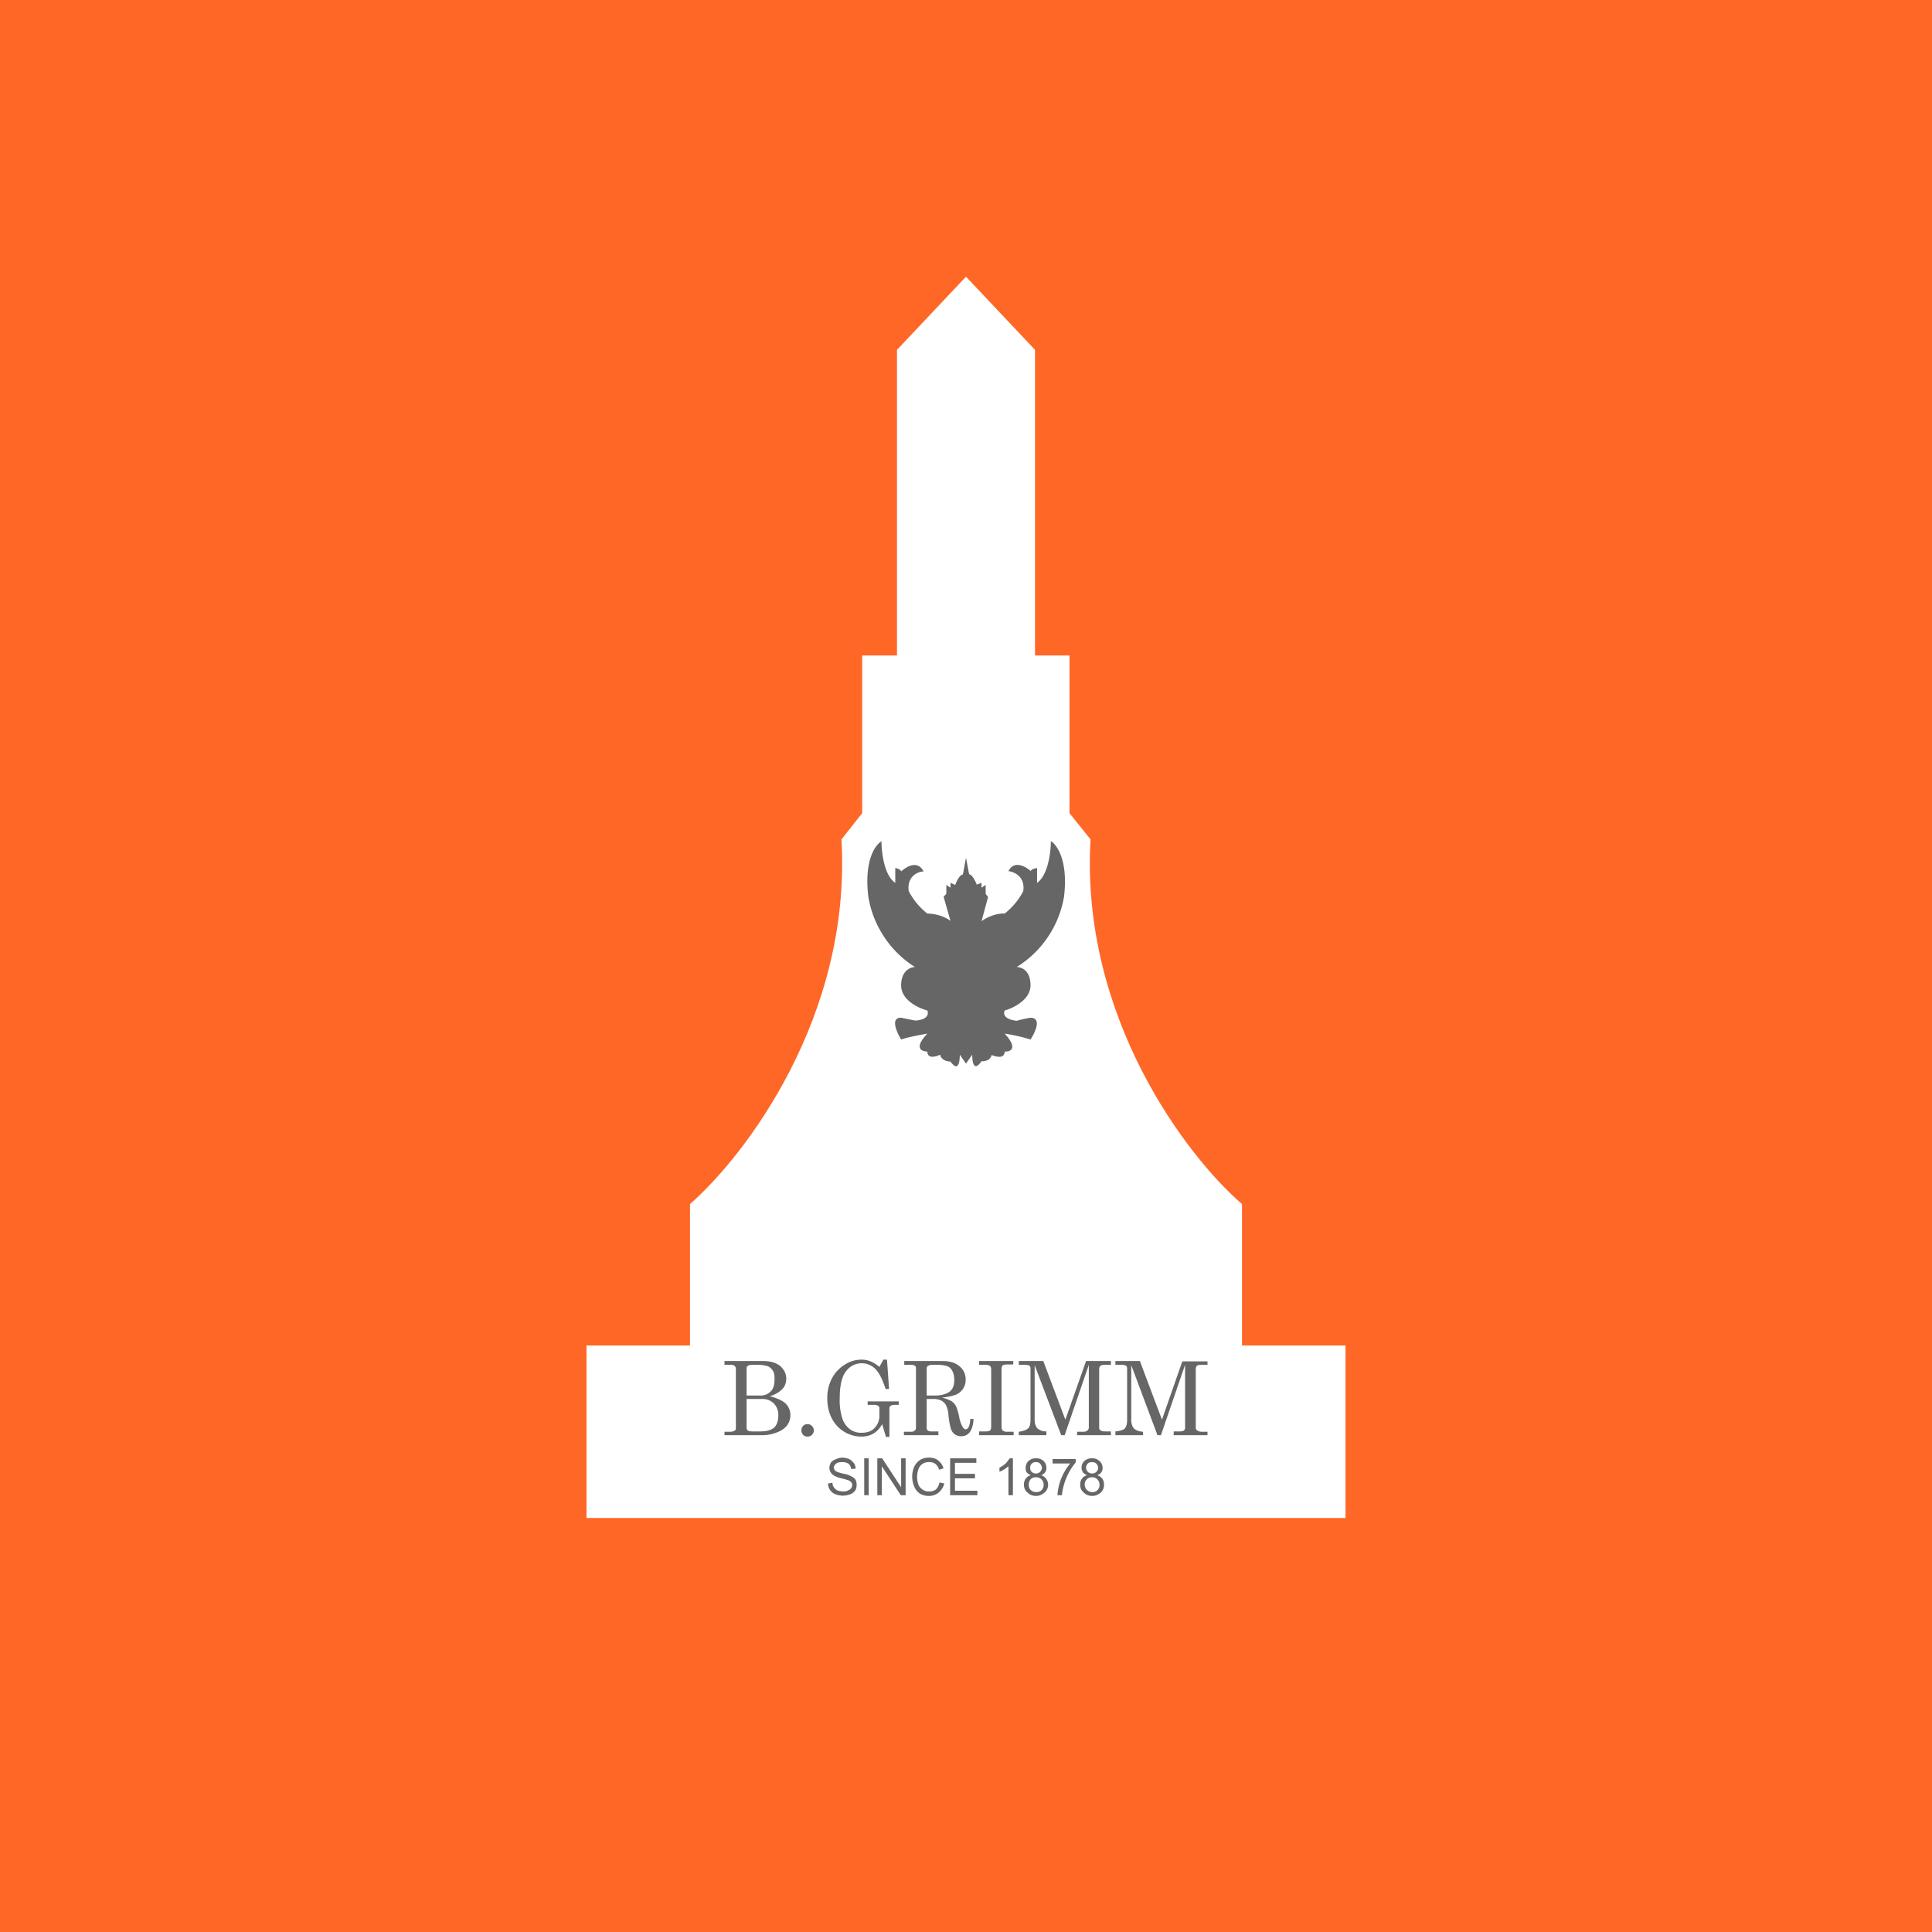 <!-- by TradingView --><svg xmlns="http://www.w3.org/2000/svg" width="56" height="56"><path fill="#FF6727" d="M0 0h56v56H0z"/><path d="M17 44v-5h3v-4.1c1.58-1.38 4.69-5.42 4.39-10.57l.6-.76V19H26v-8.86l2-2.12V8v.01V8v.02l2 2.12V19h1v4.57l.61.76c-.3 5.15 2.8 9.2 4.39 10.57V39h3v5H17z" fill="#fff"/><path d="M25.55 24.38c0 .3.07.99.4 1.21v-.43c.05.01.16.04.17.1.15-.14.48-.34.65 0-.16 0-.49.14-.43.57a2 2 0 00.54.65c.1 0 .4.02.67.21l-.2-.7.08-.08v-.26l.12.08v-.14l.14.06c.03-.1.13-.3.22-.3l.09-.49.09.48c.09.01.19.21.22.3l.14-.05v.14l.12-.08v.26l.07.09-.19.7c.28-.2.57-.23.67-.22a2 2 0 00.54-.65c.06-.43-.27-.56-.43-.58.17-.33.5-.13.65 0 0-.05.12-.08.18-.09v.43c.32-.22.4-.9.4-1.21.17.1.51.56.38 1.62a2.99 2.99 0 01-1.37 2.03c.14 0 .4.1.4.53 0 .42-.5.66-.75.73-.08.22.2.28.35.3.12-.04.32-.08.4-.09.33 0 .14.42 0 .63a5.2 5.2 0 00-.75-.17c.4.43.17.53 0 .52 0 .22-.25.15-.38.1-.02.15-.2.19-.29.18-.23.33-.27.01-.27-.19l-.18.26-.18-.26c0 .2-.04.52-.27.2-.09 0-.27-.04-.3-.2-.12.06-.37.13-.37-.09-.17 0-.4-.1 0-.52-.17.03-.56.1-.76.17-.13-.21-.32-.64 0-.63l.4.08c.16 0 .44-.07.36-.29-.26-.07-.76-.3-.76-.73 0-.42.27-.53.4-.53A2.99 2.99 0 0125.17 26c-.13-1.06.2-1.52.39-1.62zm.06 15.02l-.12.22a1.1 1.1 0 00-.28-.17.73.73 0 00-.26-.04.87.87 0 00-.47.15c-.16.1-.28.23-.37.4a1.2 1.2 0 00-.13.58c0 .2.04.4.13.57a.96.96 0 00.87.53c.12 0 .24-.03.34-.09.1-.06.18-.15.25-.27l.11.37h.1v-.82c0-.03.01-.06.03-.08.03-.02.07-.03.12-.03h.12v-.1h-.9v.1h.18c.06 0 .1.01.12.03.03.01.04.04.04.07v.2a.5.5 0 01-.14.37c-.09.1-.22.14-.39.14a.55.55 0 01-.32-.1.65.65 0 01-.22-.3 1.73 1.73 0 01-.08-.6c0-.25.03-.45.08-.59a.67.67 0 01.23-.32.56.56 0 01.76.1c.1.12.18.3.26.54h.1l-.06-.85h-.1zm-4.61.05h1.12c.21 0 .38.05.5.15.11.1.17.22.17.36 0 .12-.04.23-.12.31a.83.83 0 01-.36.2c.2.05.35.12.45.2.1.1.15.21.15.35 0 .1-.03.2-.09.29a.64.64 0 01-.28.2c-.14.06-.29.09-.46.09H21v-.1h.18c.05 0 .09-.02.11-.03.03-.02.04-.04.04-.06v-1.72c0-.04-.01-.08-.04-.1-.02-.02-.06-.03-.1-.03H21v-.1zm.64 1h.4a.4.4 0 00.3-.12c.08-.07.11-.2.11-.36 0-.1-.01-.19-.05-.24a.3.3 0 00-.15-.13 1.03 1.03 0 00-.35-.04c-.12 0-.19 0-.22.03-.03.01-.04.04-.04.08v.77zm0 .1v.83c0 .03.01.06.03.08.03.02.07.03.13.03h.25c.18 0 .3-.04.39-.11.08-.08.12-.2.12-.36a.47.47 0 00-.13-.34.47.47 0 00-.35-.13h-.44zm1.77.73c.05 0 .1.02.13.06.03.03.05.07.05.12a.18.18 0 01-.18.18.17.17 0 01-.18-.18.17.17 0 01.18-.18zm2.8-1.83h1.1c.22 0 .38.05.5.15.12.1.18.23.18.38a.46.46 0 01-.27.44c-.1.04-.23.07-.42.09a1 1 0 01.29.11c.05.04.09.08.12.14.03.06.07.18.1.35a.8.8 0 00.1.26c.03.04.05.06.08.06s.06-.02.09-.07a.56.56 0 00.04-.23h.1c-.02.33-.14.5-.36.5a.32.32 0 01-.19-.06.33.33 0 01-.11-.16 2.3 2.3 0 01-.07-.41.74.74 0 00-.07-.27.33.33 0 00-.15-.14.53.53 0 00-.23-.04h-.18v.84c0 .03.01.06.03.07.02.02.06.03.1.03h.21v.11h-1v-.1h.22c.04 0 .08-.02.1-.04a.1.1 0 00.03-.07v-1.72c0-.03 0-.06-.03-.08-.02-.02-.06-.03-.1-.03h-.21v-.1zm.65 1h.25c.17 0 .3-.04.4-.1.1-.07.15-.18.15-.35 0-.11-.02-.2-.06-.27a.29.29 0 00-.14-.13 1.08 1.08 0 00-.35-.04c-.11 0-.18 0-.2.03-.04.01-.05.04-.05.08v.77zm2.51-1h-.99v.11h.17c.08 0 .12.01.15.04.02.01.03.05.03.11v1.63c0 .06-.01.1-.03.12-.02.02-.06.03-.13.03h-.19v.11h1v-.1h-.2c-.06 0-.1-.02-.12-.04-.02-.02-.03-.06-.03-.12V39.7c0-.06.01-.1.03-.12.02-.02.07-.03.14-.03h.17v-.1zm.16 0h.71l.64 1.7.6-1.7h.72v.11h-.18c-.06 0-.1.01-.12.03-.03.02-.04.05-.04.1v1.7c0 .03.02.06.04.07.03.02.07.03.14.03h.16v.11h-.98v-.1h.19c.05 0 .09-.02.11-.04a.1.1 0 00.04-.07v-1.83l-.7 2.04h-.1l-.77-2.03v1.56c0 .1.01.16.04.21.02.05.05.08.1.1.04.03.1.05.2.05v.11h-.8v-.1c.13-.02.22-.05.27-.1.05-.04.07-.13.07-.25v-1.48c0-.04-.01-.07-.03-.08-.02-.02-.07-.03-.13-.03h-.18v-.1zm3.51 0h-.71v.11h.18c.06 0 .1.01.13.03.02.01.03.04.03.08v1.48c0 .12-.02.2-.07.26-.05.04-.14.07-.27.08v.11h.8v-.1a.53.53 0 01-.2-.05.25.25 0 01-.1-.1.49.49 0 01-.04-.22v-1.56l.76 2.03h.1l.7-2.04v1.83a.1.1 0 01-.03.07c-.03.02-.06.03-.12.03h-.18v.11H35v-.1h-.16c-.07 0-.11-.02-.14-.04a.09.09 0 01-.04-.07v-1.7c0-.05.01-.08.03-.1.03-.02.07-.03.13-.03H35v-.1h-.73l-.59 1.69-.64-1.7zM24 43l.13-.02c0 .06.02.1.04.13.03.04.06.07.1.09.06.02.11.03.17.03.05 0 .1 0 .14-.03a.2.2 0 00.09-.06.15.15 0 00.03-.1c0-.03-.01-.05-.03-.08a.21.21 0 00-.1-.06 1.8 1.8 0 00-.18-.05.95.95 0 01-.2-.07.29.29 0 01-.11-.1.25.25 0 01-.04-.13c0-.06.02-.1.04-.15a.28.28 0 01.14-.1.49.49 0 01.19-.05c.08 0 .14.02.2.04.06.03.1.07.14.12.03.04.05.1.05.16l-.13.01a.22.22 0 00-.07-.15.331.331 0 00-.19-.05c-.08 0-.14.01-.18.05a.14.14 0 00-.06.1c0 .05.02.08.04.1.03.03.1.05.21.08.12.02.2.05.23.07.07.03.11.06.14.1.03.05.04.1.04.16a.3.3 0 01-.04.16.32.32 0 01-.14.11.6.6 0 01-.44 0 .34.34 0 01-.15-.12.37.37 0 01-.06-.2zm1.05.34v-1.07h.13v1.07h-.13zm.38-1.07v1.07h.13v-.84l.55.84h.14v-1.07h-.13v.84l-.55-.84h-.14zm1.8.7l.14.03a.48.48 0 01-.16.26.43.43 0 01-.27.1.5.5 0 01-.28-.07.44.44 0 01-.16-.2.74.74 0 010-.58.5.5 0 01.18-.2.51.51 0 01.26-.06c.1 0 .2.03.26.09.07.05.12.13.15.22l-.13.04a.33.33 0 00-.11-.17.28.28 0 00-.17-.05.34.34 0 00-.2.05c-.06.04-.1.1-.12.16a.67.67 0 000 .44.3.3 0 00.13.15c.05.04.11.05.18.05a.3.3 0 00.2-.06.35.35 0 00.1-.2zm.31-.7v1.07h.79v-.13h-.65v-.36h.58v-.13h-.58v-.32h.62v-.13h-.76zm1.82 1.07h-.13v-.84a.85.85 0 01-.26.16v-.12a.77.77 0 00.19-.13l.11-.14h.09v1.07zm.4-.66c.03.03.07.06.12.08a.26.26 0 00-.15.1.28.28 0 00-.05.17c0 .1.03.17.1.23.06.06.14.1.25.1.1 0 .18-.04.25-.1a.3.3 0 00.1-.23.29.29 0 00-.06-.17.28.28 0 00-.14-.1.24.24 0 00.11-.08.22.22 0 00.04-.13.26.26 0 00-.08-.2.3.3 0 00-.22-.08.3.3 0 00-.22.08.26.26 0 00-.08.2c0 .04 0 .09.03.13zm.14-.02a.17.17 0 01-.04-.12c0-.05.01-.08.05-.12a.17.17 0 01.12-.04c.05 0 .09.01.12.05.03.03.05.07.05.12 0 .04-.02.08-.05.11a.16.16 0 01-.12.05.17.17 0 01-.13-.05zm-.06.48a.24.24 0 01-.02-.11c0-.06.02-.11.05-.15a.2.2 0 01.16-.06.21.21 0 01.22.22.2.2 0 01-.21.21c-.05 0-.09-.01-.12-.03a.2.2 0 01-.08-.08zm.67-.73v-.12h.67v.1a1.78 1.78 0 00-.4.95h-.13a1.6 1.6 0 01.37-.92h-.51zm.88.27c.03.03.07.06.12.08a.26.26 0 00-.15.1.28.28 0 00-.05.17c0 .1.03.17.1.23.06.06.14.1.25.1.1 0 .18-.04.25-.1a.3.3 0 00.09-.23.28.28 0 00-.05-.17.28.28 0 00-.15-.1.24.24 0 00.12-.08.22.22 0 00.04-.13.26.26 0 00-.09-.2.3.3 0 00-.22-.08.3.3 0 00-.22.08.26.26 0 00-.08.2c0 .04.02.09.04.13zm.14-.02a.17.17 0 01-.05-.12c0-.05.02-.08.05-.12a.17.17 0 01.12-.04c.05 0 .1.01.13.05.03.03.05.07.05.12 0 .04-.02.08-.05.11a.16.16 0 01-.12.05.17.17 0 01-.13-.05zm-.06.48a.24.24 0 01-.03-.11c0-.06.02-.11.06-.15a.2.2 0 01.15-.06.21.21 0 01.22.22.2.2 0 01-.21.21c-.04 0-.08-.01-.11-.03a.19.19 0 01-.08-.08z" fill="#666"/></svg>